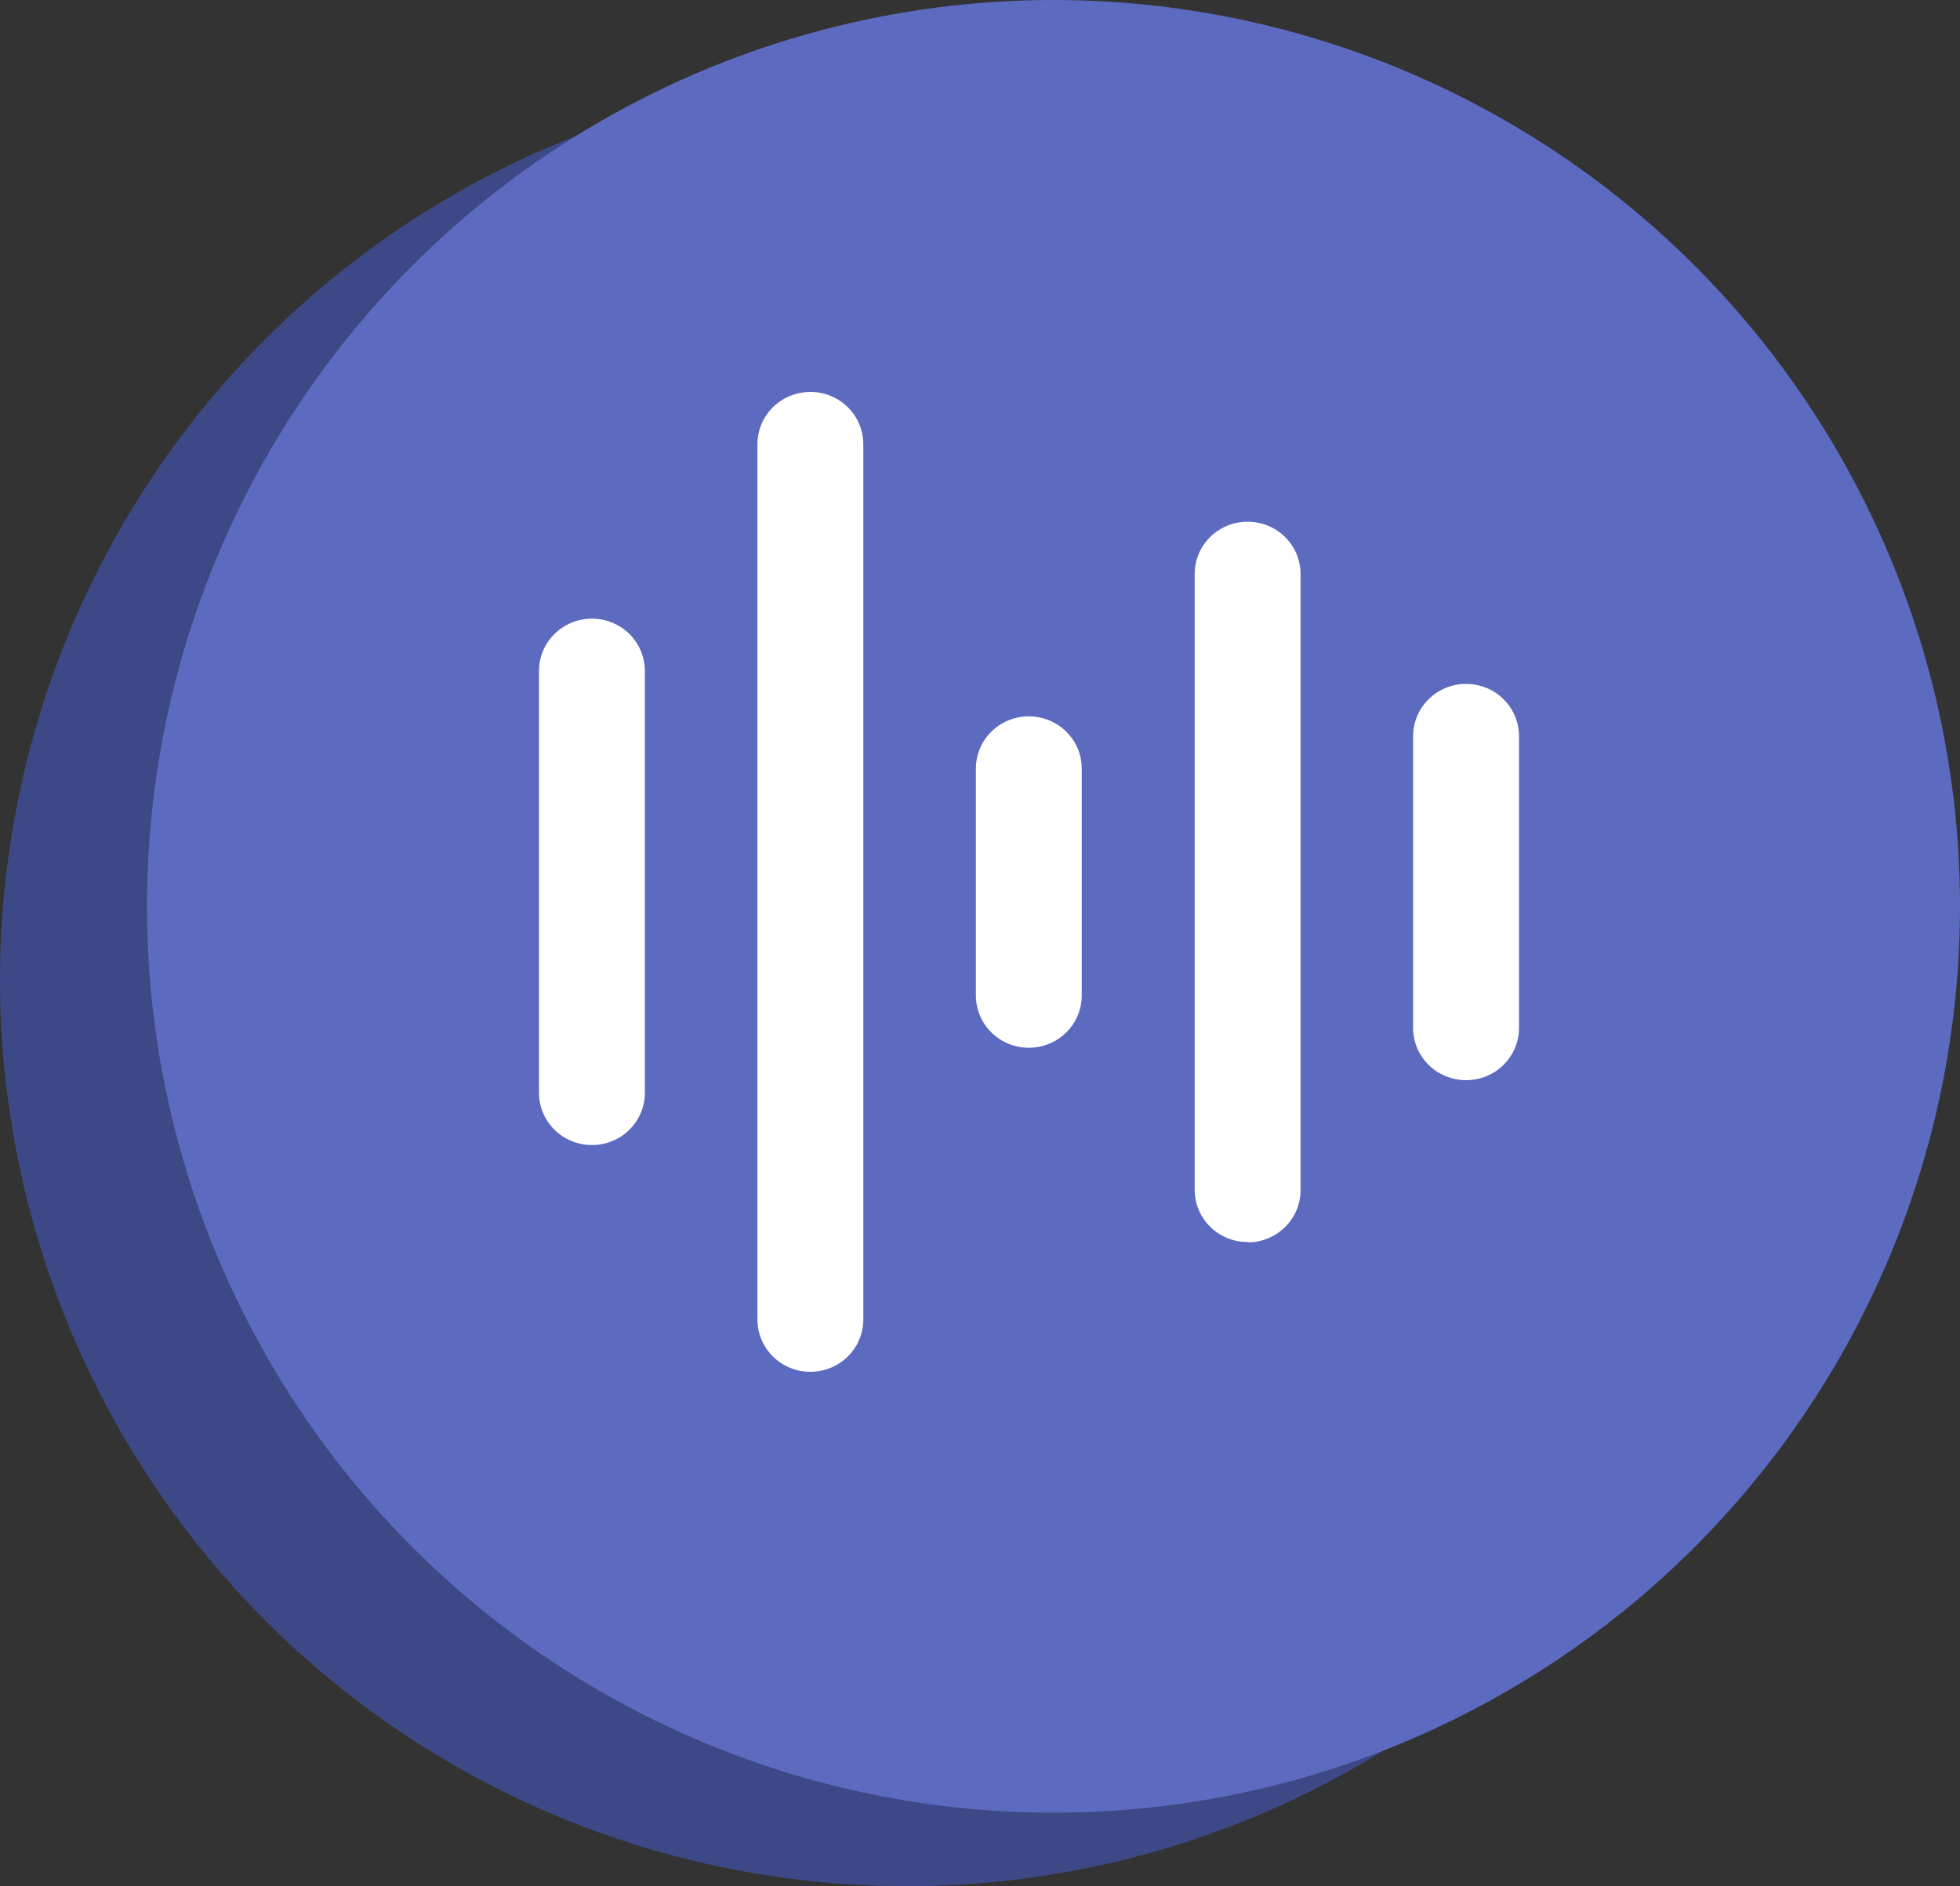 <svg xmlns="http://www.w3.org/2000/svg" width="80" height="77" viewBox="0 0 80 77" fill="none"><rect x="0" y="0" width="80" height="77" fill="#333333" stroke="none"/><circle cx="37" cy="40" r="37" fill="#3D4886"></circle><circle cx="43" cy="37" r="37" fill="#5C6BC0"></circle><g clip-path="url(#clip0_2041_3619)"><path d="M24.16 46.744C22.965 46.744 22 45.79 22 44.608V27.392C22 26.21 22.965 25.256 24.16 25.256C25.356 25.256 26.321 26.21 26.321 27.392V44.608C26.321 45.79 25.356 46.744 24.16 46.744Z" fill="white"></path><path d="M33.076 56C31.881 56 30.916 55.046 30.916 53.864V18.136C30.916 16.954 31.881 16 33.076 16C34.272 16 35.237 16.954 35.237 18.136V53.864C35.237 55.046 34.272 56 33.076 56Z" fill="white"></path><path d="M41.992 42.772C40.797 42.772 39.832 41.817 39.832 40.636V31.38C39.832 30.198 40.797 29.244 41.992 29.244C43.188 29.244 44.153 30.198 44.153 31.38V40.636C44.153 41.817 43.188 42.772 41.992 42.772Z" fill="white"></path><path d="M50.923 50.703C49.727 50.703 48.762 49.749 48.762 48.567V23.434C48.762 22.252 49.727 21.298 50.923 21.298C52.118 21.298 53.084 22.252 53.084 23.434V48.581C53.084 49.763 52.118 50.717 50.923 50.717V50.703Z" fill="white"></path><path d="M59.839 44.096C58.644 44.096 57.678 43.142 57.678 41.96V30.055C57.678 28.873 58.644 27.919 59.839 27.919C61.035 27.919 62 28.873 62 30.055V41.96C62 43.142 61.035 44.096 59.839 44.096Z" fill="white"></path></g><defs><clipPath id="clip0_2041_3619"><rect width="40" height="40" fill="white" transform="translate(22 16)"></rect></clipPath></defs></svg>